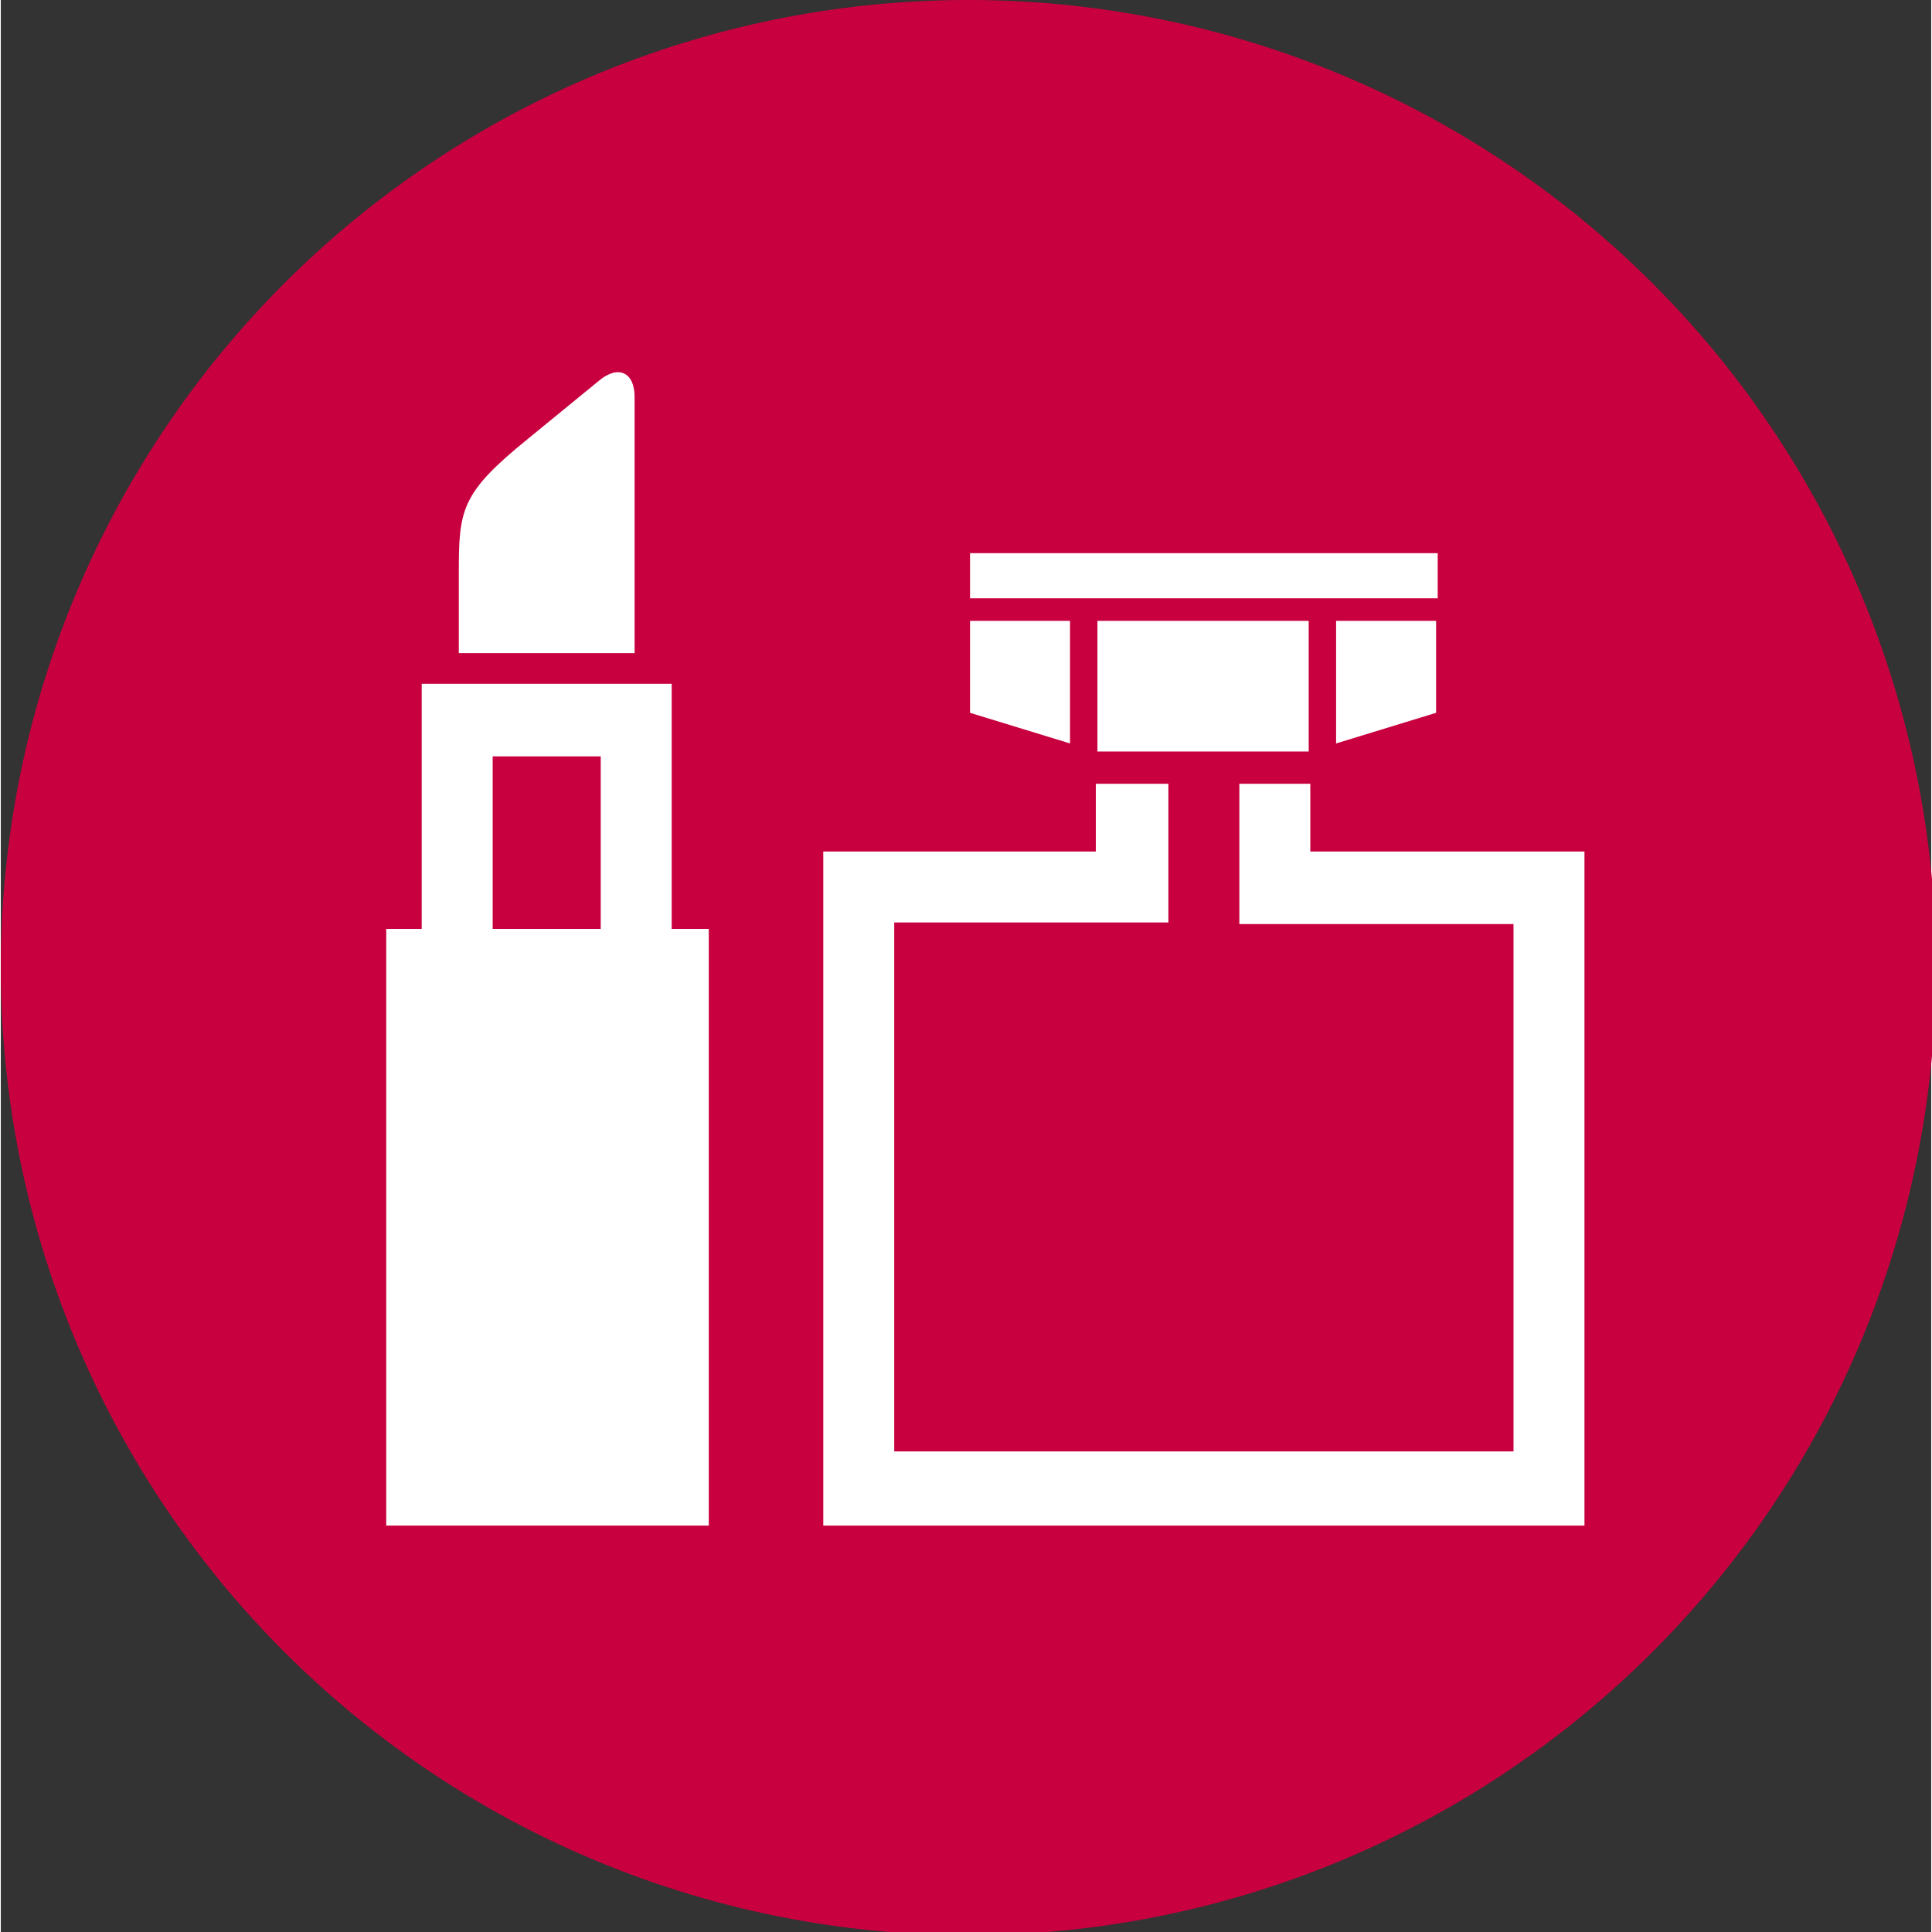 <svg xmlns="http://www.w3.org/2000/svg" viewBox="0 0 11.97 11.98" width="24" height="24"><rect x="0" y="0" width="11.97" height="11.98" fill="#333333" stroke="none"/><defs><style>.cls-2{fill:#fff}</style></defs><path d="M12 6a6 6 0 1 1-6-6 6 6 0 0 1 6 6" style="fill:#c8003f"/><path d="M2.61 5.98h1.54v3.26H2.61z" class="cls-2"/><path d="M4.15 5.76H2.39v3.7h2v-3.7Zm-.22.44V9h-1.1V6.2Z" class="cls-2"/><path d="M3.94 4.24H2.61V7.1h1.55V4.24Zm-.22.45v2h-.67v-2ZM3.93 4.05V2.46c0-.15-.1-.2-.22-.1l-.44.36c-.42.34-.43.44-.43.84v.49ZM7.68 4.86v.87h1.7V9H5.54V5.72h1.7v-.86h-.45v.42H5.1v4.18h4.72V5.28h-1.7v-.42ZM6.8 3.85h1.31v.81H6.8zM6.63 4.61l-.62-.19v-.57h.62v.76zM8.28 4.61l.62-.19v-.57h-.62v.76zM6.01 3.43h2.9v.28h-2.9z" class="cls-2"/></svg>